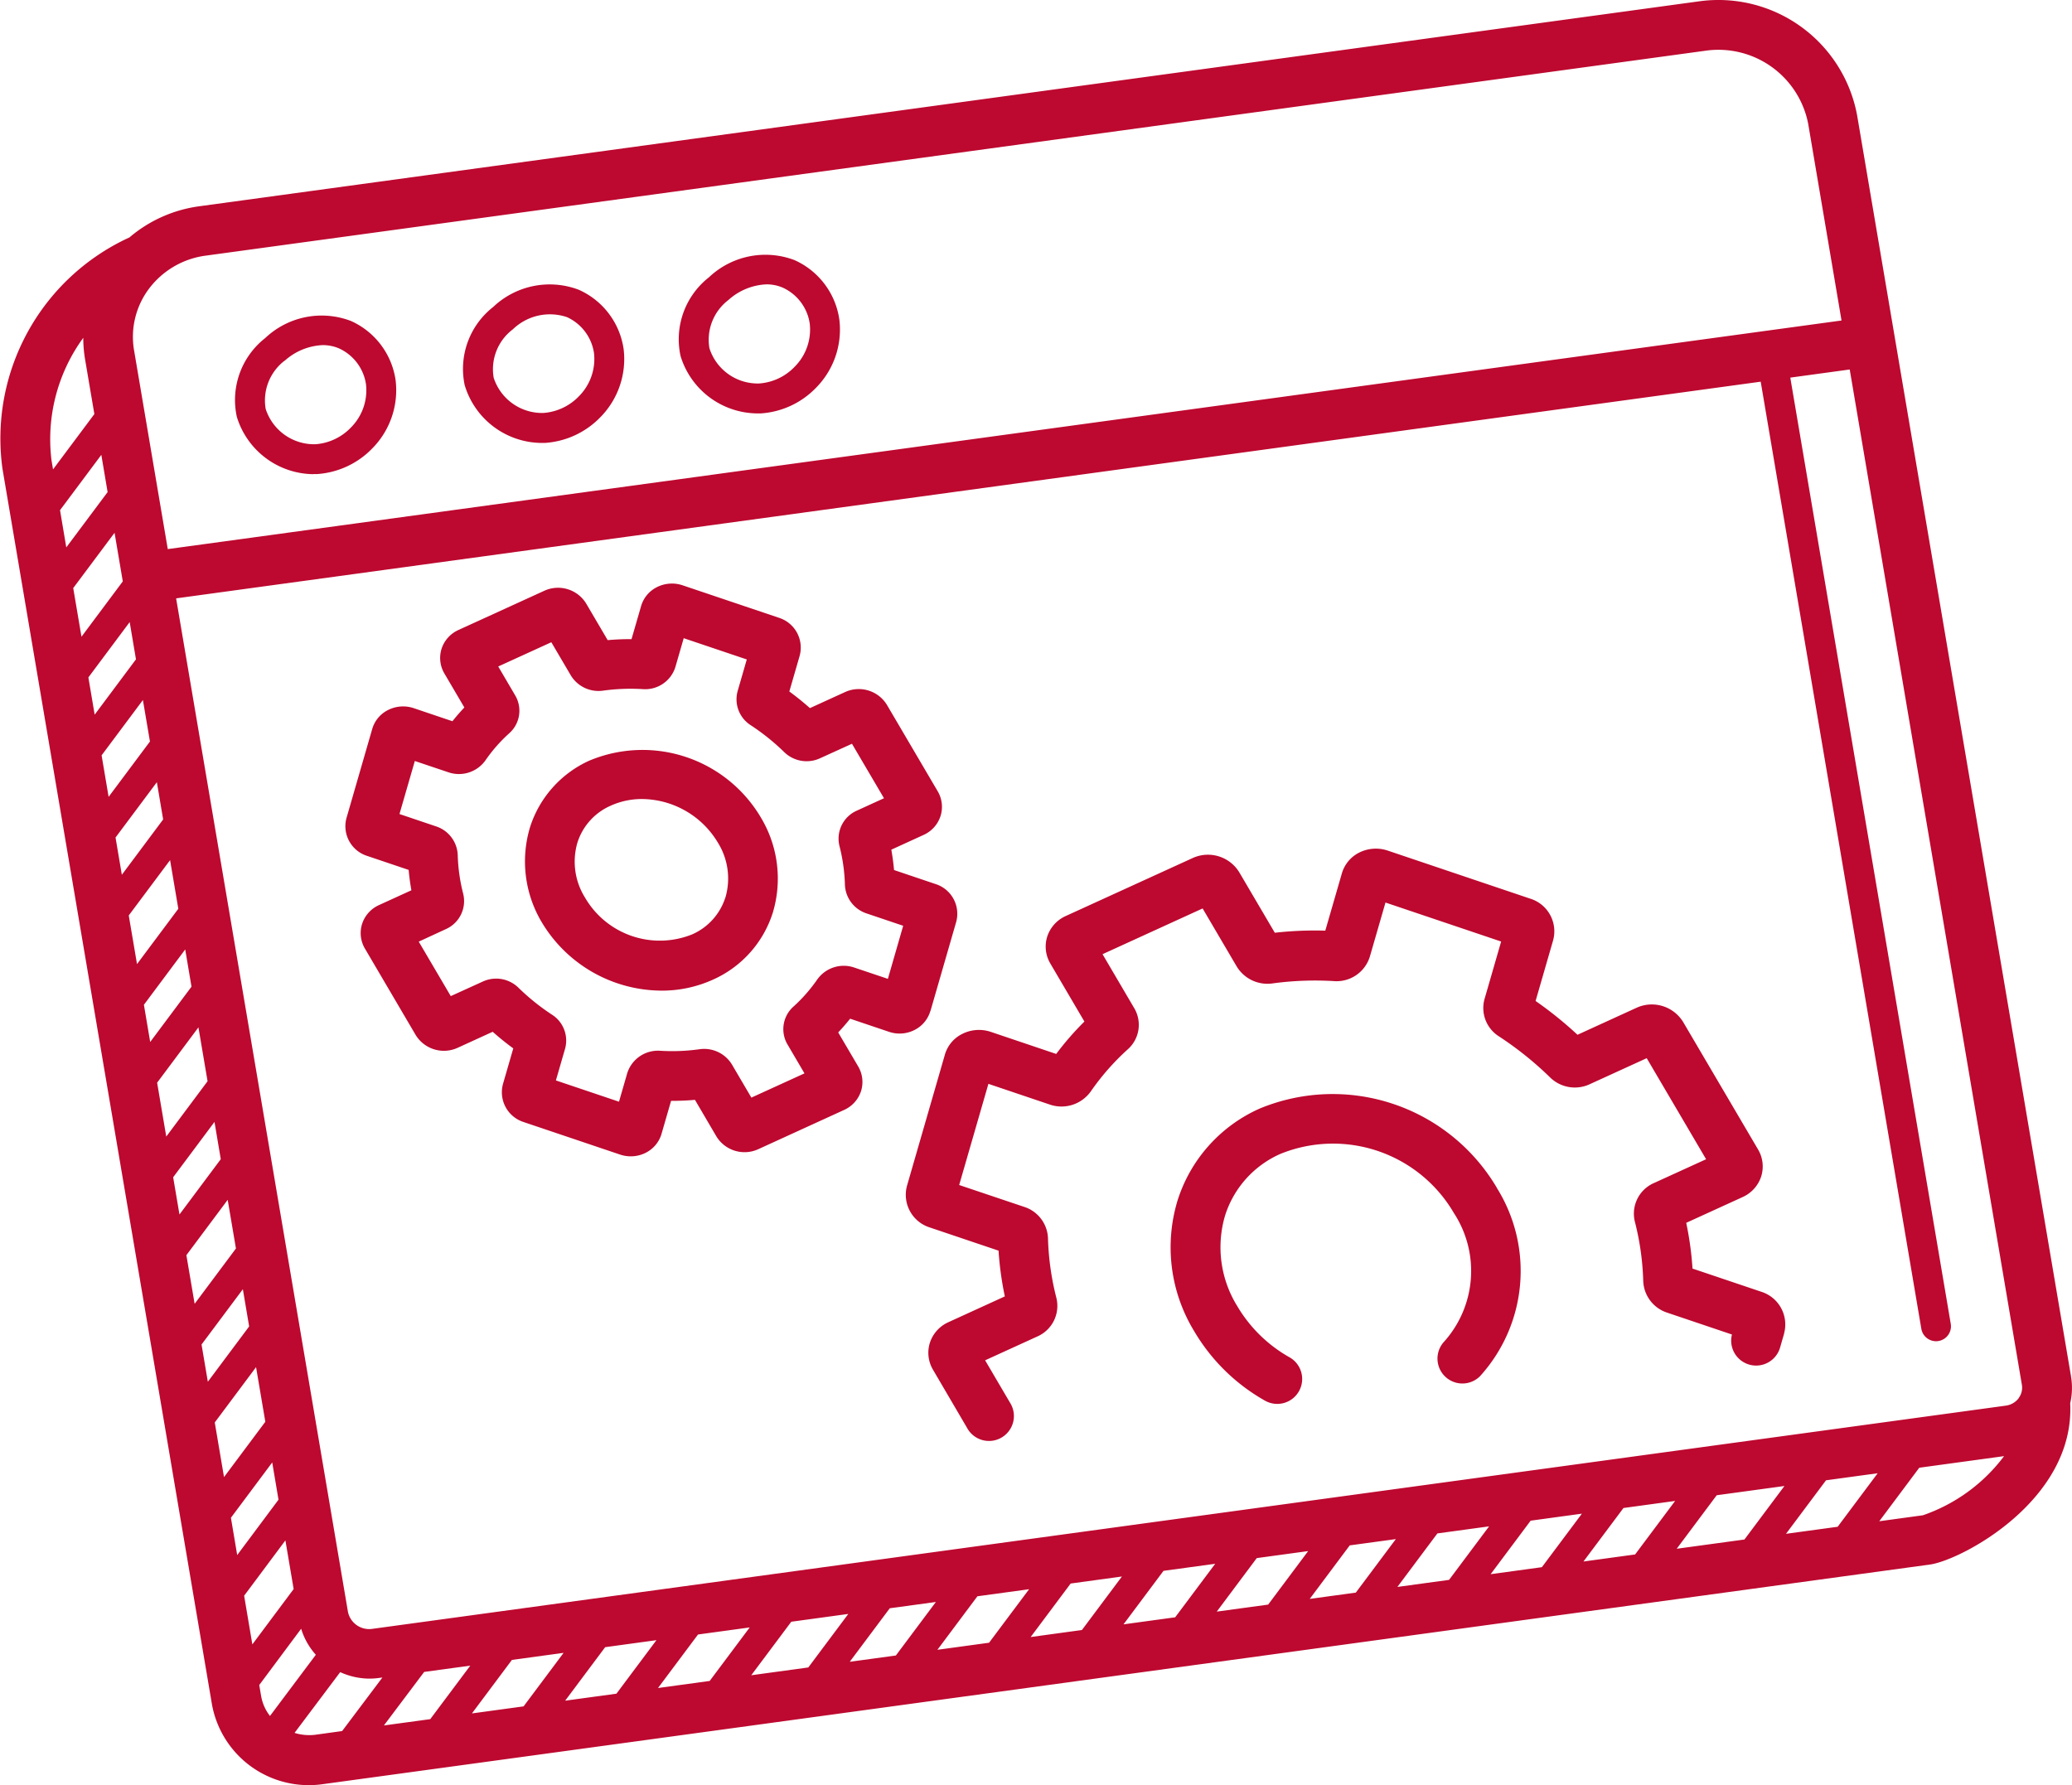 <svg xmlns="http://www.w3.org/2000/svg" width="98.874" height="85.195" viewBox="0 0 98.874 85.195">
  <path id="Path_16446" data-name="Path 16446" d="M670.508,506.169,660.3,445.983a6.731,6.731,0,0,0-7.538-5.436L581.2,450.327a6.467,6.467,0,0,0-3.356,1.5c-.01,0-.021,0-.031.009a10.553,10.553,0,0,0-6.015,11.013l10,58.993a4.692,4.692,0,0,0,4.623,3.839,4.611,4.611,0,0,0,.632-.043l76.716-10.485c1.484-.2,6.929-3.06,6.7-7.7a3.225,3.225,0,0,0,.038-1.279m-2.493,1.035a.922.922,0,0,1-.626.361l-77.943,10.652a1.033,1.033,0,0,1-1.16-.811l-8.2-48.37L655.7,458.7l7.665,45.2a.712.712,0,0,0,.7.594.623.623,0,0,0,.12-.01.712.712,0,0,0,.584-.822l-7.657-45.156,2.836-.388,8.214,48.446a.827.827,0,0,1-.148.637m-11.107,6.485,1.91-2.554,2.465-.337-1.909,2.554Zm-5.215.713,1.909-2.554,3.232-.441-1.909,2.554Zm-4.45.609,1.91-2.554,2.464-.337-1.909,2.554Zm-4.429.605,1.909-2.554,2.446-.335-1.91,2.554Zm-4.45.608,1.909-2.554,2.467-.337-1.91,2.554Zm-4.183.571,1.909-2.554,2.2-.3-1.91,2.554Zm-4.437.607,1.909-2.554,2.453-.335-1.909,2.554Zm-4.45.608,1.909-2.554,2.467-.337-1.91,2.554Zm-4.43.605,1.909-2.554,2.446-.335-1.909,2.554Zm-4.45.609,1.909-2.554,2.466-.337-1.91,2.554Zm-4.183.572,1.91-2.554,2.2-.3-1.909,2.554Zm-4.7.643,1.91-2.554,2.721-.372-1.909,2.554Zm-4.45.609,1.91-2.554,2.466-.337-1.91,2.554Zm-4.43.605,1.909-2.554,2.446-.334-1.909,2.554Zm-4.45.608,1.909-2.554,2.466-.337-1.909,2.554Zm-4.2.574,1.922-2.555,2.2-.3-1.91,2.554Zm-5.436-.453a2.127,2.127,0,0,1-.42-.938l-.092-.539,2-2.685a3.313,3.313,0,0,0,.7,1.242Zm-10.019-57.547,1.971-2.64.3,1.777-1.972,2.64Zm.63,3.718,1.972-2.639.393,2.32-1.971,2.641Zm.723,4.264,1.971-2.641.3,1.778-1.971,2.64Zm.631,3.719,1.971-2.64.336,1.98-1.972,2.641Zm.665,3.922,1.972-2.641.3,1.778-1.971,2.641Zm.631,3.719,1.972-2.64.393,2.321-1.971,2.64Zm.723,4.263,1.971-2.641.3,1.777-1.971,2.64Zm.631,3.719,1.971-2.641.436,2.571-1.971,2.641Zm.765,4.513,1.972-2.641.3,1.778-1.971,2.64Zm.631,3.719,1.971-2.641.394,2.322-1.971,2.64Zm.723,4.264,1.972-2.64.3,1.776-1.971,2.64Zm.631,3.719,1.971-2.64.442,2.607-1.971,2.64Zm.771,4.549,1.971-2.64.3,1.777L583,514.7Zm.631,3.72L585.3,514l.394,2.322-1.971,2.641Zm-1.809-63.959,71.569-9.78a4.364,4.364,0,0,1,4.873,3.479l1.593,9.4L579.687,466.69l-1.606-9.471a3.826,3.826,0,0,1,.691-2.931,4.049,4.049,0,0,1,2.745-1.606m-5.863,3.93a6.386,6.386,0,0,0,.083,1l.447,2.634-1.972,2.64-.074-.441a8.215,8.215,0,0,1,1.516-5.838m11.075,66.669a2.374,2.374,0,0,1-.993-.089l2.179-2.9a3.4,3.4,0,0,0,1.392.31,3.367,3.367,0,0,0,.46-.032l.162-.022-1.922,2.556ZM663.446,512.8l-2.088.286,1.909-2.554,4.046-.553a8.156,8.156,0,0,1-3.867,2.82M616.083,488.73l1.224-4.237a1.487,1.487,0,0,0-.981-1.817l-1.982-.669q-.044-.488-.13-.972l1.55-.709a1.491,1.491,0,0,0,.8-.9,1.46,1.46,0,0,0-.135-1.175l-2.422-4.122a1.573,1.573,0,0,0-2-.616l-1.677.766q-.471-.419-.983-.793l.492-1.7a1.492,1.492,0,0,0-.982-1.816l-4.611-1.555a1.592,1.592,0,0,0-1.236.1,1.469,1.469,0,0,0-.738.9l-.455,1.571c-.388,0-.763.015-1.138.049l-1.023-1.741a1.573,1.573,0,0,0-2-.616l-4.106,1.876a1.489,1.489,0,0,0-.8.9,1.456,1.456,0,0,0,.136,1.171l.954,1.624q-.3.316-.569.656l-1.854-.626a1.588,1.588,0,0,0-1.236.1,1.469,1.469,0,0,0-.739.9l-1.225,4.238a1.487,1.487,0,0,0,.982,1.815l1.983.669c.028.325.072.65.13.972l-1.554.71a1.492,1.492,0,0,0-.8.9,1.456,1.456,0,0,0,.136,1.171l2.421,4.123a1.579,1.579,0,0,0,2,.616l1.677-.767c.313.279.641.543.982.793l-.493,1.705a1.493,1.493,0,0,0,.984,1.809l4.61,1.555a1.584,1.584,0,0,0,.506.082,1.568,1.568,0,0,0,.728-.177,1.472,1.472,0,0,0,.741-.9l.454-1.57c.388,0,.763-.014,1.139-.049l1.021,1.741a1.574,1.574,0,0,0,2,.615l4.1-1.875a1.493,1.493,0,0,0,.806-.9,1.461,1.461,0,0,0-.136-1.173l-.955-1.625c.2-.21.389-.429.57-.655l1.853.625a1.57,1.57,0,0,0,1.235-.095,1.476,1.476,0,0,0,.741-.9M614.05,487.2l-1.6-.538a1.55,1.55,0,0,0-1.771.569,7.48,7.48,0,0,1-1.134,1.292,1.441,1.441,0,0,0-.283,1.812l.808,1.376-2.534,1.157-.923-1.572a1.552,1.552,0,0,0-1.559-.736,9.388,9.388,0,0,1-1.877.072,1.537,1.537,0,0,0-1.565,1.07l-.393,1.361-3.011-1.015.434-1.5a1.464,1.464,0,0,0-.62-1.638,10.578,10.578,0,0,1-1.6-1.286,1.522,1.522,0,0,0-1.692-.3l-1.539.7-1.528-2.6,1.3-.6a1.463,1.463,0,0,0,.82-1.69,8.314,8.314,0,0,1-.259-1.835,1.5,1.5,0,0,0-1.032-1.375l-1.748-.59.732-2.531,1.6.538a1.552,1.552,0,0,0,1.771-.57,7.376,7.376,0,0,1,1.134-1.291,1.437,1.437,0,0,0,.282-1.812l-.807-1.376,2.534-1.157.922,1.569a1.544,1.544,0,0,0,1.557.74,9.6,9.6,0,0,1,1.887-.071,1.509,1.509,0,0,0,1.558-1.07l.393-1.361,3.01,1.014-.437,1.512a1.466,1.466,0,0,0,.625,1.627,10.656,10.656,0,0,1,1.6,1.285,1.529,1.529,0,0,0,1.692.3l1.539-.7,1.528,2.6-1.3.594a1.461,1.461,0,0,0-.823,1.692,8.353,8.353,0,0,1,.259,1.845,1.5,1.5,0,0,0,1.032,1.366l1.748.59Zm-14.217-10.428a5.228,5.228,0,0,0-2.862,3.2,5.661,5.661,0,0,0,.577,4.551,6.689,6.689,0,0,0,5.7,3.239,5.88,5.88,0,0,0,2.45-.522,5.221,5.221,0,0,0,2.861-3.2,5.655,5.655,0,0,0-.576-4.55,6.56,6.56,0,0,0-8.151-2.716m6.46,6.551a2.872,2.872,0,0,1-1.583,1.753,4.127,4.127,0,0,1-5.112-1.757,3.235,3.235,0,0,1-.359-2.632,2.869,2.869,0,0,1,1.582-1.752,3.584,3.584,0,0,1,1.5-.319,4.257,4.257,0,0,1,3.615,2.077,3.234,3.234,0,0,1,.36,2.63m50.524,20.8-.2.691a1.19,1.19,0,0,1-2.291-.642l-3.094-1.044a1.653,1.653,0,0,1-1.139-1.5,12.85,12.85,0,0,0-.4-2.842,1.593,1.593,0,0,1,.9-1.838l2.5-1.141-2.834-4.823-2.738,1.251a1.686,1.686,0,0,1-1.864-.324,16.1,16.1,0,0,0-2.453-1.97,1.6,1.6,0,0,1-.684-1.782l.792-2.742-5.519-1.861-.745,2.577a1.661,1.661,0,0,1-1.726,1.172,15.054,15.054,0,0,0-2.9.108,1.715,1.715,0,0,1-1.734-.815l-1.621-2.76-4.776,2.183,1.511,2.573a1.562,1.562,0,0,1-.305,1.966,11.592,11.592,0,0,0-1.764,2.007,1.716,1.716,0,0,1-1.966.628l-2.922-.986-1.395,4.828,3.1,1.043a1.634,1.634,0,0,1,1.138,1.5,12.9,12.9,0,0,0,.4,2.843,1.592,1.592,0,0,1-.9,1.839l-2.5,1.141,1.187,2.021a1.189,1.189,0,1,1-2.051,1.2L616.2,505.85a1.587,1.587,0,0,1-.147-1.278,1.63,1.63,0,0,1,.883-.985l2.695-1.232a15.288,15.288,0,0,1-.3-2.183l-3.284-1.108a1.634,1.634,0,0,1-1.085-1.988l1.808-6.258a1.6,1.6,0,0,1,.809-.98,1.771,1.771,0,0,1,1.381-.108l3.122,1.054a13.819,13.819,0,0,1,1.346-1.546l-1.628-2.773a1.585,1.585,0,0,1-.148-1.276,1.63,1.63,0,0,1,.884-.987l6.057-2.767a1.752,1.752,0,0,1,2.225.68L632.514,485a17,17,0,0,1,2.409-.1l.791-2.734a1.613,1.613,0,0,1,.814-.985,1.774,1.774,0,0,1,1.381-.1l6.8,2.294a1.631,1.631,0,0,1,1.085,1.988l-.836,2.893a18.387,18.387,0,0,1,2,1.613l2.817-1.288a1.753,1.753,0,0,1,2.227.683l3.575,6.084a1.587,1.587,0,0,1,.148,1.277,1.633,1.633,0,0,1-.884.988l-2.695,1.231a15.408,15.408,0,0,1,.3,2.183l3.283,1.107a1.637,1.637,0,0,1,1.087,1.988m-13.711-6.95a7.473,7.473,0,0,1-.8,8.993,1.189,1.189,0,0,1-1.729-1.631,5.056,5.056,0,0,0,.482-6.159,6.677,6.677,0,0,0-8.273-2.823,4.8,4.8,0,0,0-2.641,2.933,5.336,5.336,0,0,0,.583,4.343,6.728,6.728,0,0,0,2.505,2.443,1.189,1.189,0,0,1-1.168,2.071,9.121,9.121,0,0,1-3.388-3.311,7.69,7.69,0,0,1-.8-6.263,7.155,7.155,0,0,1,3.922-4.38,9.1,9.1,0,0,1,11.311,3.783M586.624,463.11c.057,0,.114,0,.171,0a4.037,4.037,0,0,0,2.657-1.232,3.948,3.948,0,0,0,1.107-3.247,3.666,3.666,0,0,0-2.135-2.83,3.915,3.915,0,0,0-4.088.818,3.754,3.754,0,0,0-1.354,3.757,3.86,3.86,0,0,0,3.643,2.738m-1.354-5.417a2.886,2.886,0,0,1,1.814-.742,1.946,1.946,0,0,1,.777.158,2.242,2.242,0,0,1,1.284,1.712,2.515,2.515,0,0,1-.718,2.061,2.6,2.6,0,0,1-1.7.8A2.43,2.43,0,0,1,584.359,460a2.385,2.385,0,0,1,.911-2.308m8.592,1.193a3.86,3.86,0,0,0,3.642,2.738c.057,0,.114,0,.171,0a4.046,4.046,0,0,0,2.659-1.232,3.953,3.953,0,0,0,1.106-3.247,3.67,3.67,0,0,0-2.136-2.829,3.912,3.912,0,0,0-4.088.819,3.751,3.751,0,0,0-1.355,3.757Zm2.288-2.68a2.541,2.541,0,0,1,2.591-.584,2.246,2.246,0,0,1,1.285,1.712,2.516,2.516,0,0,1-.717,2.06,2.605,2.605,0,0,1-1.706.8,2.43,2.43,0,0,1-2.364-1.681,2.384,2.384,0,0,1,.911-2.308m11.647,4.011c.058,0,.115,0,.172,0a4.026,4.026,0,0,0,2.659-1.232,3.948,3.948,0,0,0,1.106-3.246A3.677,3.677,0,0,0,609.6,452.9a3.914,3.914,0,0,0-4.089.819,3.754,3.754,0,0,0-1.354,3.757,3.86,3.86,0,0,0,3.641,2.738m-1.352-5.417a2.886,2.886,0,0,1,1.814-.742,1.944,1.944,0,0,1,.776.158,2.242,2.242,0,0,1,1.285,1.713,2.51,2.51,0,0,1-.718,2.06,2.588,2.588,0,0,1-1.705.8,2.421,2.421,0,0,1-2.363-1.68,2.383,2.383,0,0,1,.911-2.308" transform="translate(-571.681 -440.484)" fill="#bd082f"/>
</svg>
